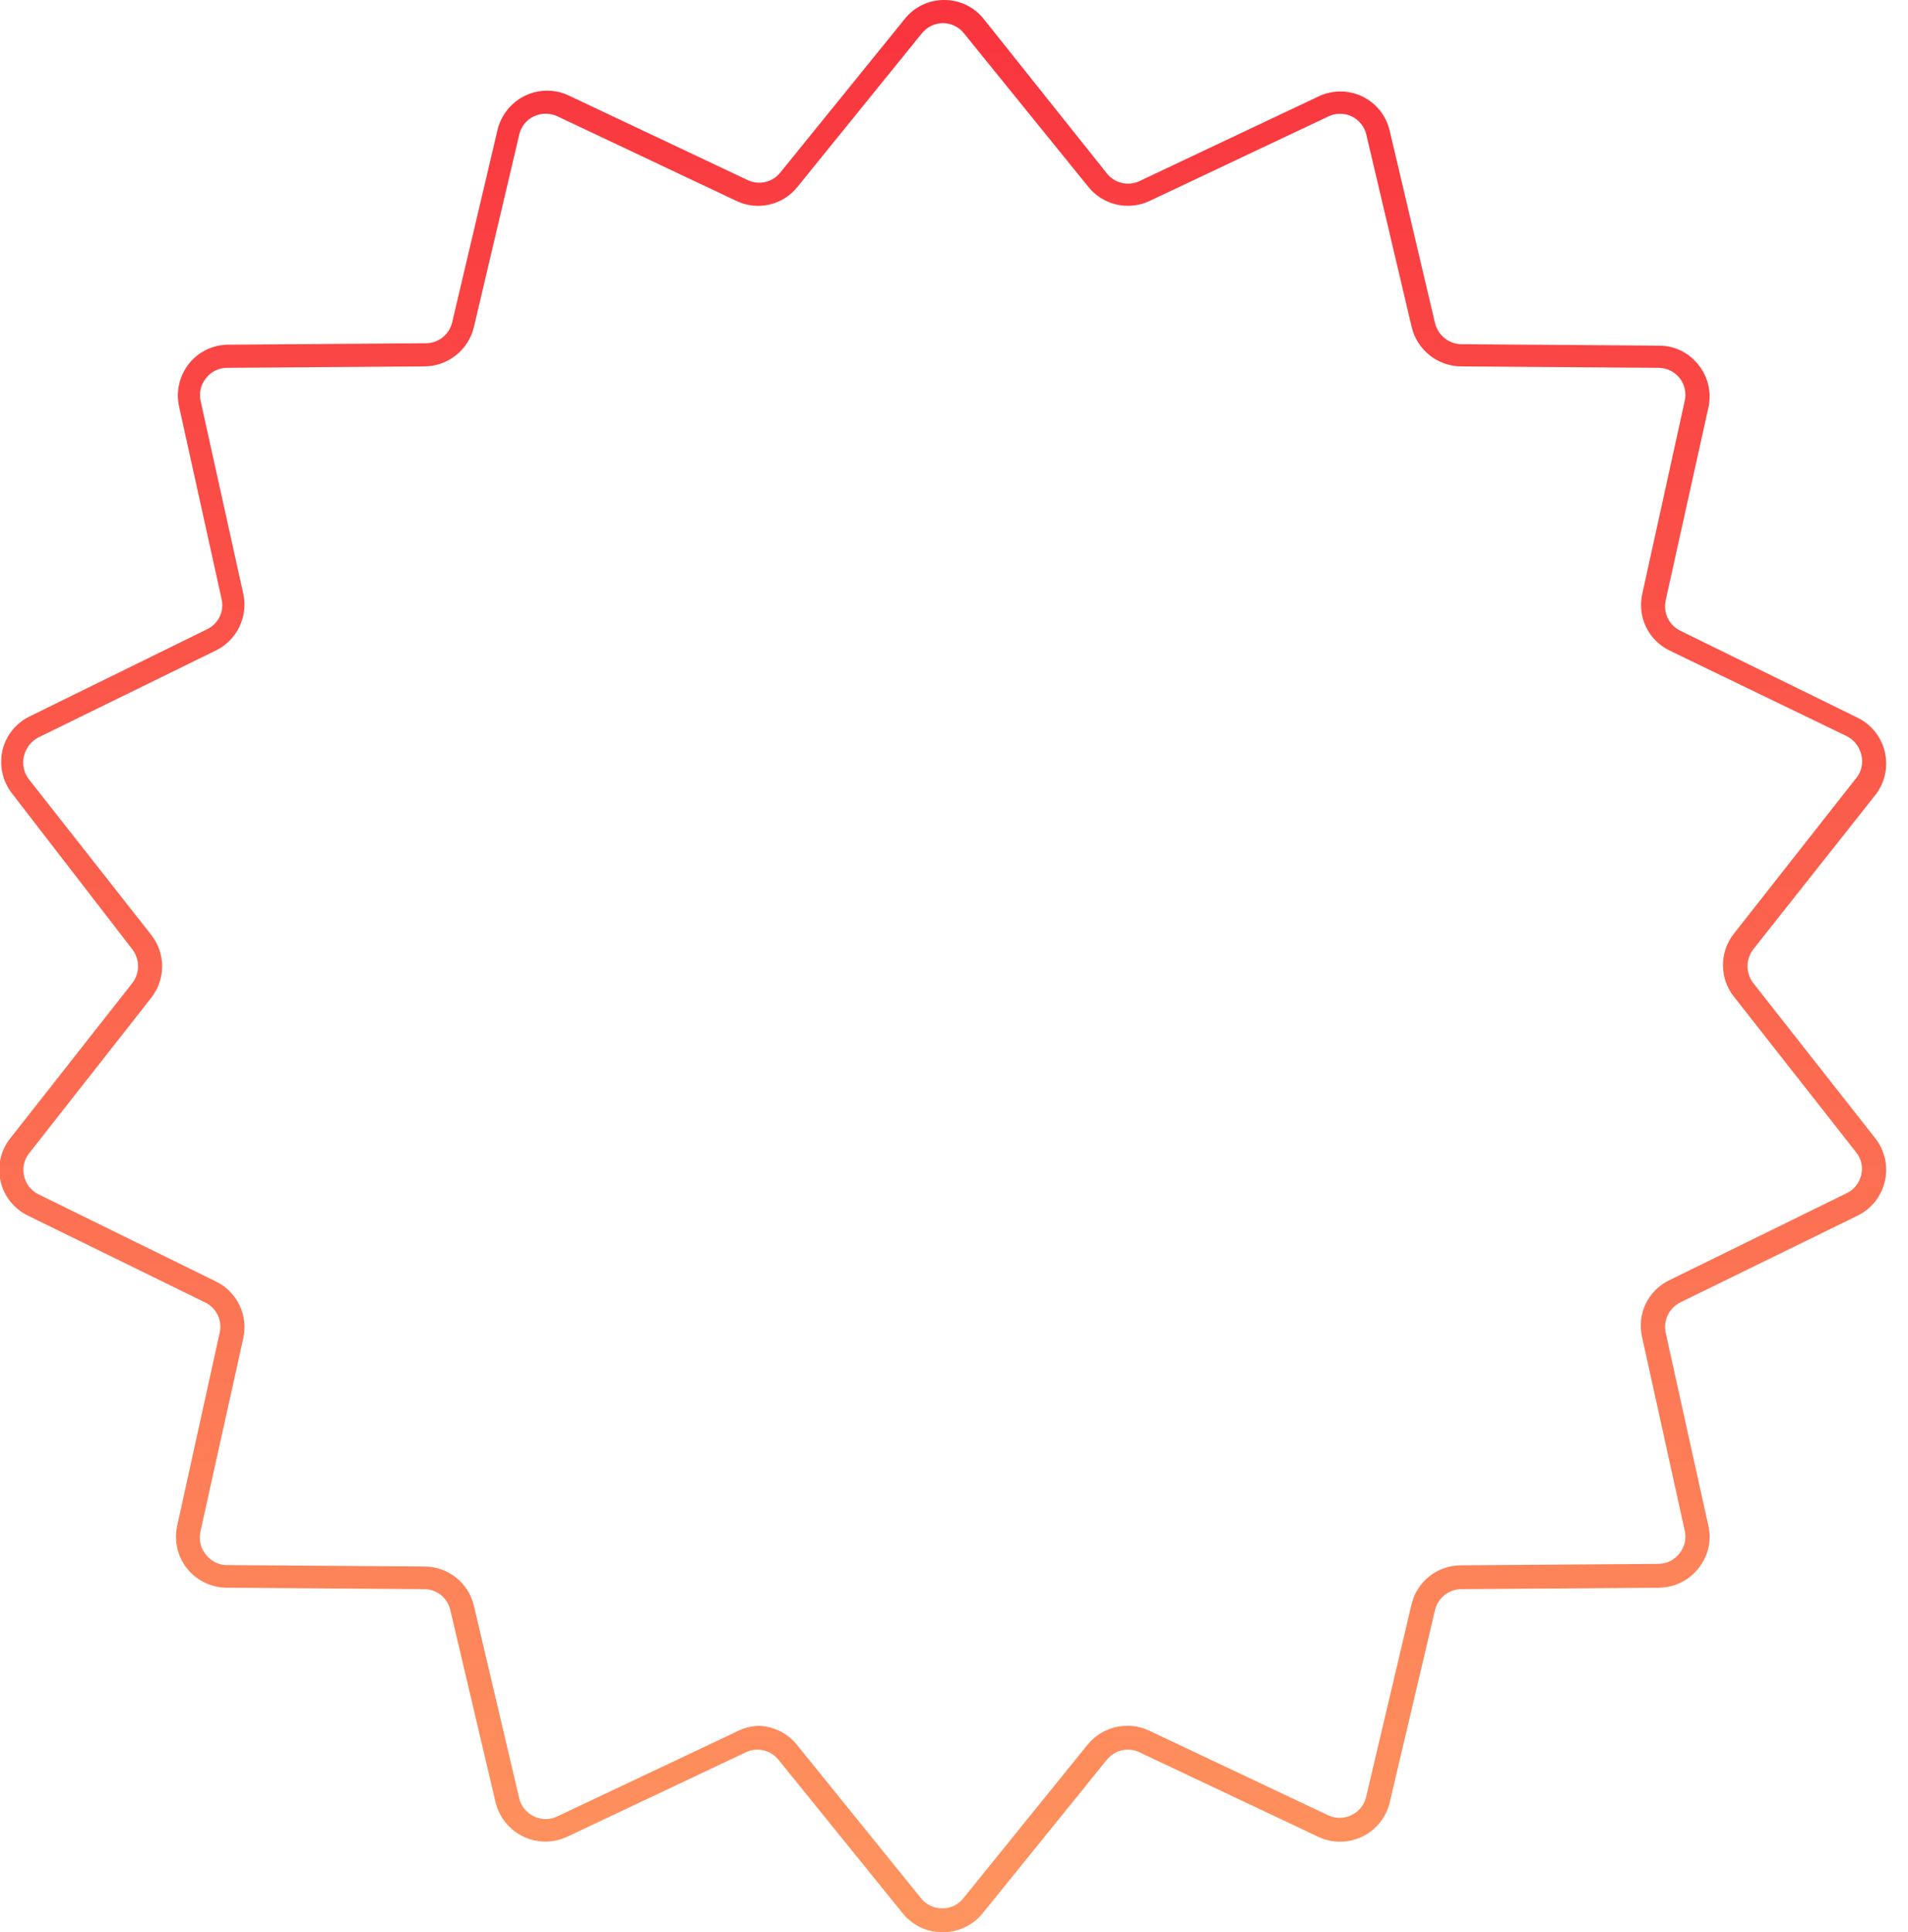 <?xml version="1.0" encoding="UTF-8"?> <svg xmlns="http://www.w3.org/2000/svg" xmlns:xlink="http://www.w3.org/1999/xlink" width="80px" height="81px" viewBox="0 0 80 81"> <!-- Generator: Sketch 53.2 (72643) - https://sketchapp.com --> <title>stamp-2</title> <desc>Created with Sketch.</desc> <defs> <linearGradient x1="50.016%" y1="3.39659054e-05%" x2="50.016%" y2="100%" id="linearGradient-1"> <stop stop-color="#F9343E" offset="0%"></stop> <stop stop-color="#FE955F" offset="100%"></stop> </linearGradient> </defs> <g id="Page-1" stroke="none" stroke-width="1" fill="none" fill-rule="evenodd"> <g id="stamp-2" transform="translate(-1, 0)" fill="url(#linearGradient-1)" fill-rule="nonzero"> <path d="M40.51,81 L40.51,81 C39.865,81.003 39.254,80.712 38.85,80.21 L33.64,73.77 C33.311,73.361 32.743,73.232 32.27,73.46 L24.78,77 C24.196,77.273 23.52,77.27 22.939,76.991 C22.358,76.712 21.932,76.187 21.78,75.56 L19.88,67.49 C19.763,66.978 19.305,66.616 18.78,66.62 L10.5,66.56 C9.853,66.554 9.243,66.256 8.84,65.75 C8.44,65.246 8.289,64.588 8.43,63.96 L10.21,55.87 C10.328,55.356 10.075,54.829 9.6,54.6 L2.17,50.96 C1.589,50.678 1.166,50.148 1.023,49.518 C0.879,48.888 1.029,48.226 1.43,47.72 L6.55,41.21 C6.868,40.794 6.868,40.216 6.55,39.8 L1.51,33.27 C1.111,32.762 0.96,32.101 1.1,31.47 C1.244,30.84 1.667,30.31 2.25,30.03 L9.68,26.38 C10.157,26.154 10.412,25.624 10.29,25.11 L8.51,17.05 C8.369,16.419 8.52,15.758 8.92,15.25 C9.321,14.743 9.933,14.448 10.58,14.45 L18.86,14.39 C19.386,14.385 19.84,14.022 19.96,13.51 L21.86,5.45 C22.01,4.82 22.436,4.291 23.02,4.01 C23.601,3.73 24.279,3.73 24.86,4.01 L32.35,7.55 C32.825,7.775 33.394,7.643 33.72,7.23 L38.93,0.8 C39.331,0.292 39.943,-0.003 40.59,-1.4177548e-13 L40.59,-1.4177548e-13 C41.237,-0.002 41.849,0.293 42.25,0.8 L47.41,7.27 C47.736,7.683 48.305,7.815 48.78,7.59 L56.27,4.05 C56.853,3.765 57.534,3.762 58.119,4.043 C58.704,4.324 59.128,4.857 59.27,5.49 L61.17,13.55 C61.297,14.061 61.753,14.423 62.28,14.43 L70.56,14.49 C71.204,14.488 71.813,14.783 72.21,15.29 C72.618,15.794 72.773,16.457 72.63,17.09 L70.84,25.17 C70.726,25.683 70.978,26.208 71.45,26.44 L78.89,30.09 C79.469,30.375 79.888,30.905 80.032,31.534 C80.175,32.162 80.028,32.822 79.63,33.33 L74.51,39.8 C74.192,40.216 74.192,40.794 74.51,41.21 L79.63,47.72 C80.028,48.228 80.175,48.888 80.032,49.516 C79.888,50.145 79.469,50.675 78.89,50.96 L71.45,54.6 C70.981,54.835 70.73,55.357 70.84,55.87 L72.63,63.96 C72.773,64.59 72.618,65.25 72.21,65.75 C71.811,66.256 71.204,66.553 70.56,66.56 L62.28,66.62 C61.753,66.619 61.295,66.978 61.17,67.49 L59.27,75.56 C59.121,76.189 58.696,76.716 58.114,76.996 C57.531,77.276 56.854,77.277 56.27,77 L48.78,73.46 C48.307,73.232 47.739,73.361 47.41,73.77 L42.2,80.21 C41.787,80.718 41.165,81.009 40.51,81 L40.51,81 Z M32.75,72.35 C33.394,72.349 34.005,72.639 34.41,73.14 L39.62,79.58 C39.837,79.849 40.165,80.003 40.51,80 L40.51,80 C40.852,80.003 41.177,79.848 41.39,79.58 L46.6,73.14 C47.223,72.375 48.287,72.131 49.18,72.55 L56.67,76.09 C56.985,76.247 57.355,76.247 57.67,76.09 C57.977,75.941 58.201,75.662 58.28,75.33 L60.18,67.27 C60.403,66.306 61.261,65.622 62.25,65.62 L70.53,65.56 C70.874,65.559 71.198,65.401 71.41,65.13 C71.642,64.852 71.724,64.479 71.63,64.13 L69.85,56.05 C69.626,55.088 70.1,54.099 70.99,53.67 L78.43,50.02 C78.74,49.87 78.965,49.586 79.04,49.25 C79.12,48.916 79.039,48.564 78.82,48.3 L73.7,41.78 C73.089,41.006 73.089,39.914 73.7,39.14 L78.82,32.63 C79.052,32.352 79.134,31.979 79.04,31.63 C78.958,31.297 78.736,31.016 78.43,30.86 L71,27.27 C70.112,26.839 69.64,25.852 69.86,24.89 L71.64,16.8 C71.716,16.465 71.636,16.114 71.422,15.846 C71.208,15.577 70.883,15.421 70.54,15.42 L62.26,15.36 C61.273,15.35 60.419,14.67 60.19,13.71 L58.29,5.65 C58.214,5.315 57.99,5.032 57.68,4.882 C57.371,4.732 57.01,4.732 56.7,4.88 L49.21,8.42 C48.317,8.846 47.249,8.602 46.63,7.83 L41.42,1.4 C41.208,1.129 40.884,0.971 40.54,0.97 L40.54,0.97 C40.193,0.971 39.866,1.129 39.65,1.4 L34.44,7.83 C33.827,8.604 32.759,8.849 31.87,8.42 L24.38,4.88 C24.064,4.729 23.696,4.729 23.38,4.88 C23.068,5.028 22.843,5.312 22.77,5.65 L20.87,13.71 C20.641,14.67 19.787,15.35 18.8,15.36 L10.52,15.42 C10.176,15.419 9.851,15.578 9.64,15.85 C9.422,16.115 9.337,16.465 9.41,16.8 L11.2,24.89 C11.411,25.854 10.936,26.837 10.05,27.27 L2.62,30.91 C2.314,31.066 2.092,31.347 2.01,31.68 C1.918,32.028 1.996,32.398 2.22,32.68 L7.34,39.19 C7.951,39.964 7.951,41.056 7.34,41.83 L2.22,48.35 C2.009,48.618 1.932,48.968 2.01,49.3 C2.085,49.636 2.31,49.92 2.62,50.07 L10.05,53.72 C10.939,54.151 11.415,55.136 11.2,56.1 L9.41,64.18 C9.324,64.531 9.409,64.902 9.64,65.18 C9.851,65.452 10.176,65.611 10.52,65.61 L18.8,65.67 C19.789,65.672 20.647,66.356 20.87,67.32 L22.77,75.38 C22.845,75.714 23.07,75.994 23.38,76.14 C23.695,76.297 24.065,76.297 24.38,76.14 L31.87,72.6 C32.151,72.449 32.462,72.364 32.78,72.35 L32.75,72.35 Z" id="Shape"></path> </g> </g> </svg> 